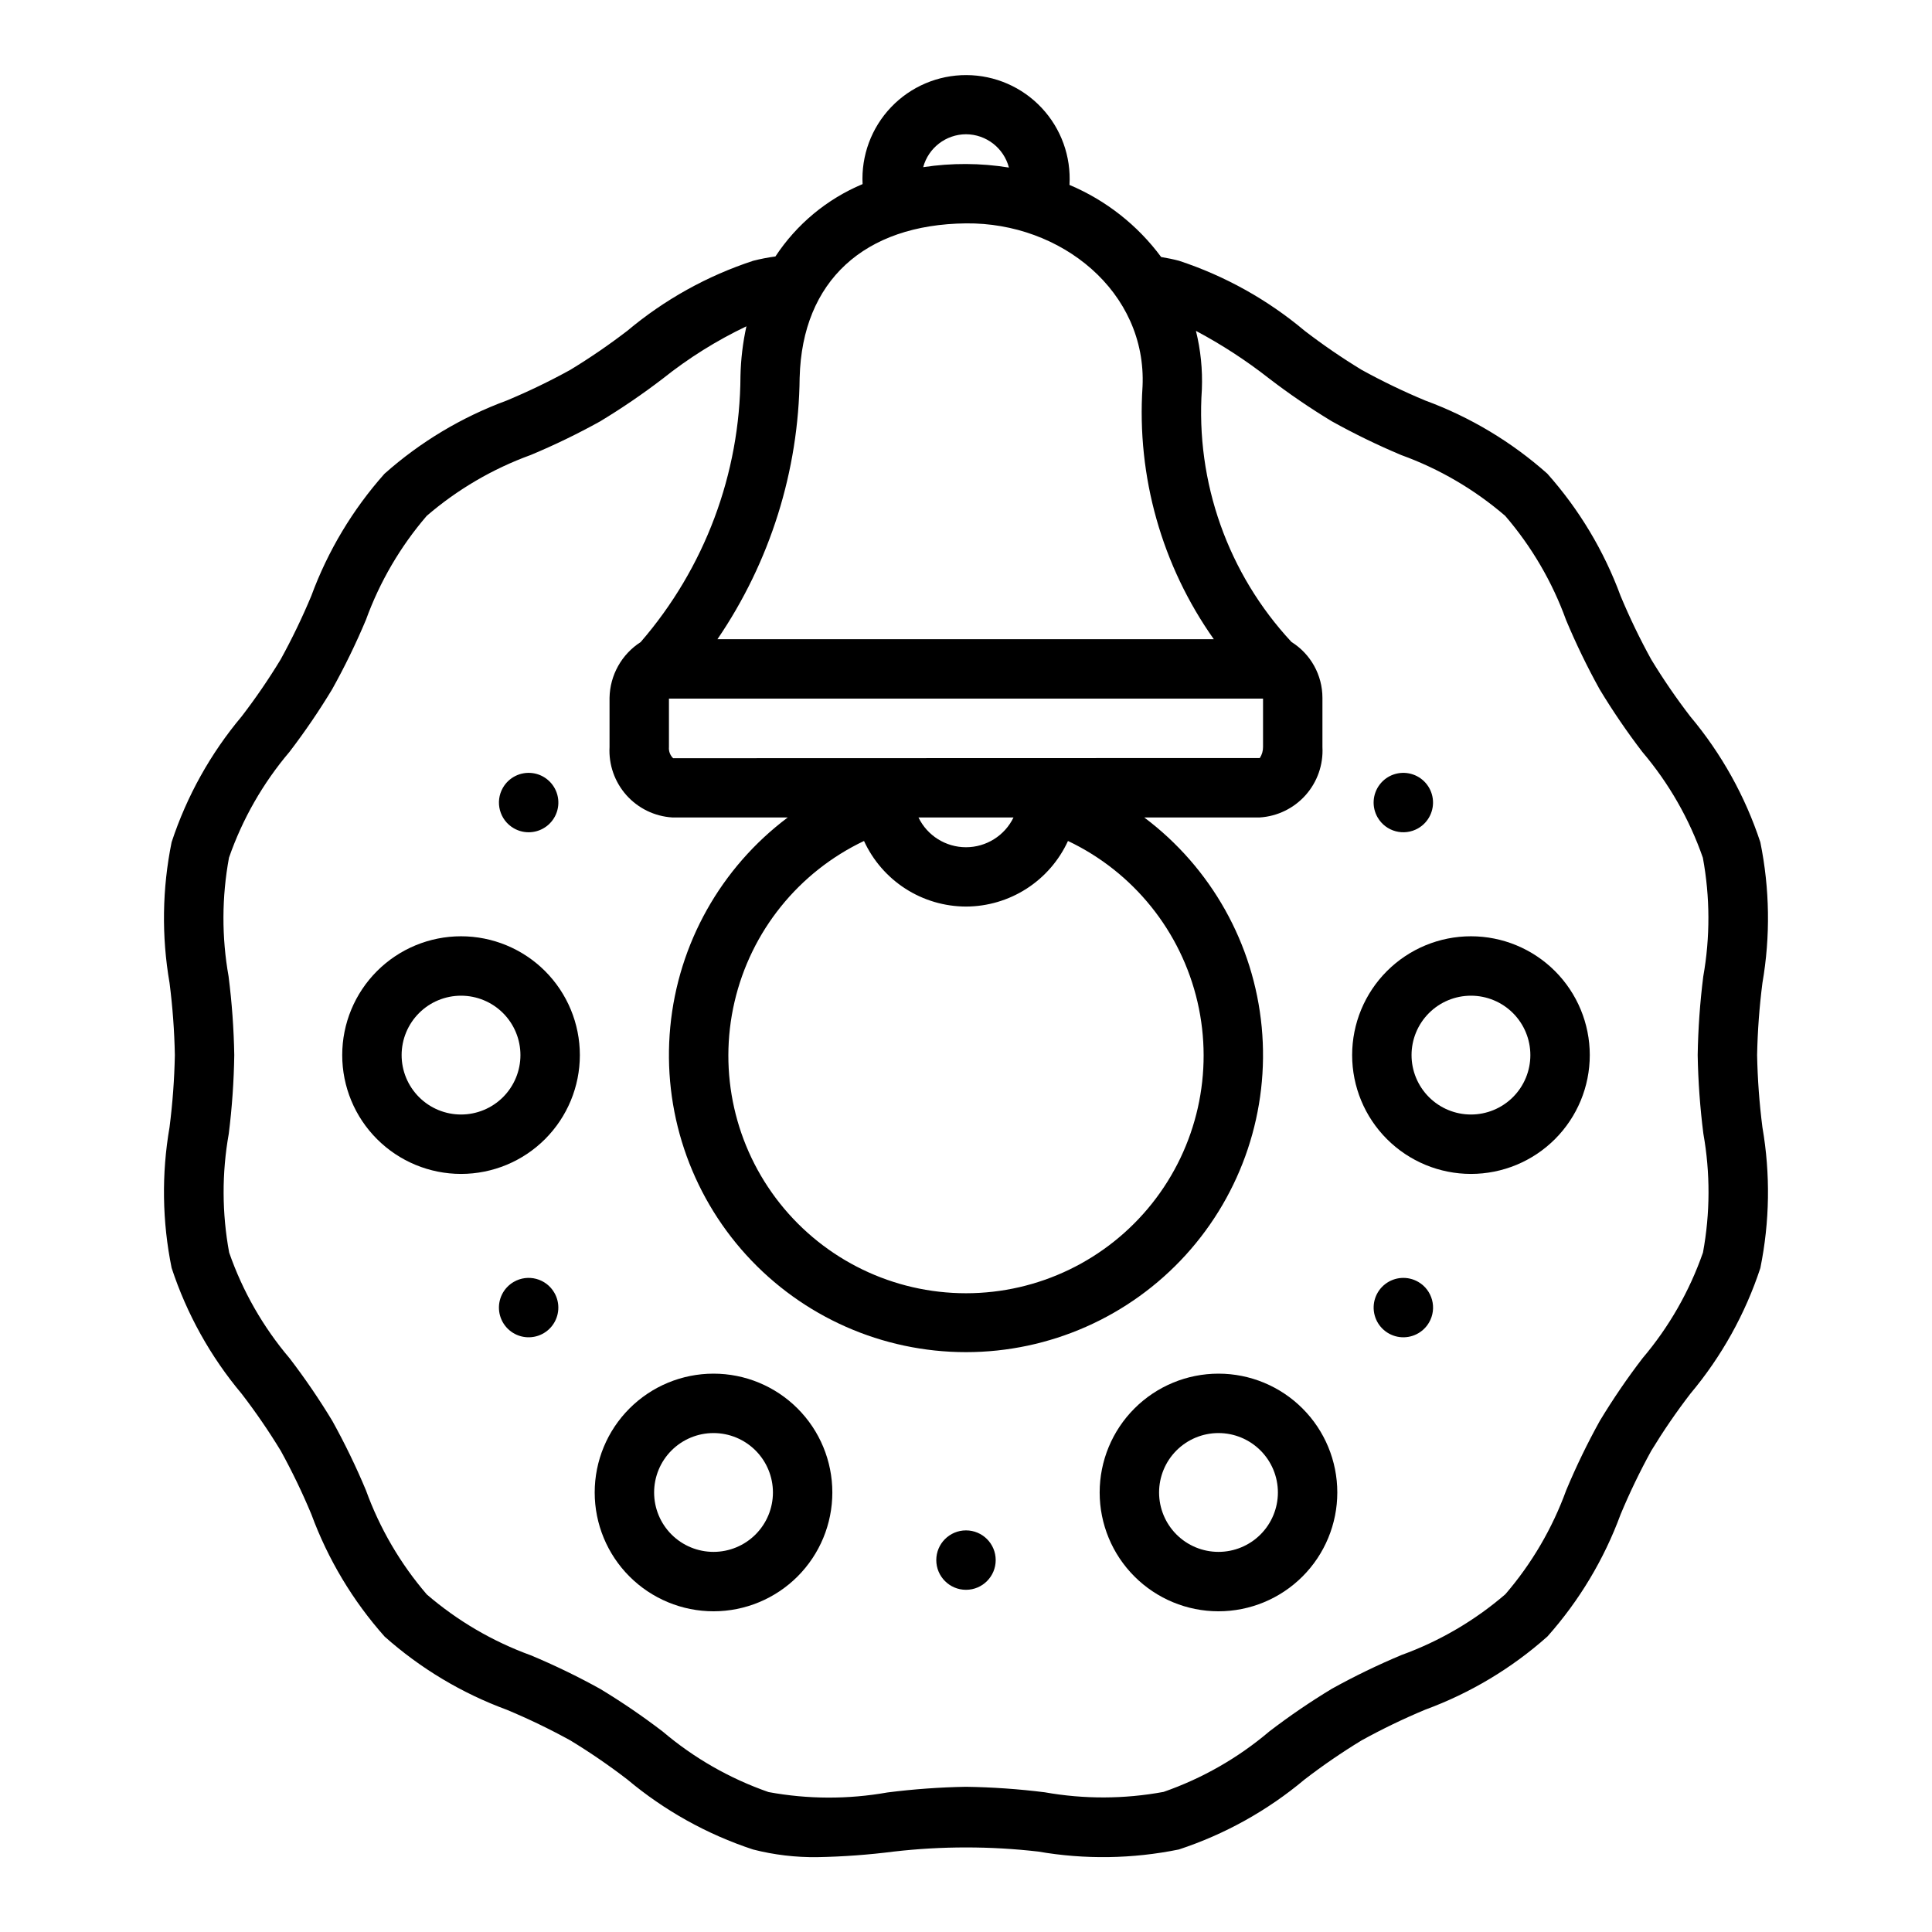 <?xml version="1.0" encoding="UTF-8"?>
<!-- Uploaded to: ICON Repo, www.iconrepo.com, Generator: ICON Repo Mixer Tools -->
<svg fill="#000000" width="800px" height="800px" version="1.1" viewBox="144 144 512 512" xmlns="http://www.w3.org/2000/svg">
 <g>
  <path d="m533.82 455.1c8.352 0 16.359-3.316 22.266-9.223 5.902-5.902 9.223-13.914 9.223-22.266 0-8.352-3.32-16.359-9.223-22.266-5.906-5.902-13.914-9.223-22.266-9.223-8.352 0-16.363 3.32-22.266 9.223-5.906 5.906-9.223 13.914-9.223 22.266 0 8.352 3.316 16.363 9.223 22.266 5.902 5.906 13.914 9.223 22.266 9.223zm0-47.23c4.176 0 8.18 1.656 11.133 4.609s4.609 6.957 4.609 11.133-1.656 8.18-4.609 11.133-6.957 4.613-11.133 4.613-8.18-1.66-11.133-4.613-4.613-6.957-4.613-11.133 1.66-8.18 4.613-11.133 6.957-4.609 11.133-4.609z"/>
  <path d="m266.18 455.1c8.348 0 16.359-3.316 22.266-9.223 5.902-5.902 9.223-13.914 9.223-22.266 0-8.352-3.32-16.359-9.223-22.266-5.906-5.902-13.918-9.223-22.266-9.223-8.352 0-16.363 3.32-22.266 9.223-5.906 5.906-9.223 13.914-9.223 22.266 0 8.352 3.316 16.363 9.223 22.266 5.902 5.906 13.914 9.223 22.266 9.223zm0-47.23c4.176 0 8.18 1.656 11.133 4.609 2.949 2.953 4.609 6.957 4.609 11.133s-1.66 8.18-4.609 11.133c-2.953 2.953-6.957 4.613-11.133 4.613s-8.184-1.66-11.133-4.613c-2.953-2.953-4.613-6.957-4.613-11.133s1.66-8.18 4.613-11.133c2.949-2.953 6.957-4.609 11.133-4.609z"/>
  <path d="m407.87 557.44c0 4.348-3.523 7.875-7.871 7.875s-7.875-3.527-7.875-7.875 3.527-7.871 7.875-7.871 7.871 3.523 7.871 7.871"/>
  <path d="m519.84 483.71c-2.758-1.594-6.203-1.367-8.73 0.57-2.527 1.938-3.637 5.207-2.812 8.281 0.824 3.078 3.422 5.352 6.578 5.769 3.156 0.414 6.254-1.113 7.844-3.871 2.176-3.762 0.883-8.578-2.879-10.75z"/>
  <path d="m280.16 483.71c-2.758 1.59-4.285 4.688-3.871 7.844 0.418 3.156 2.691 5.754 5.769 6.574 3.074 0.824 6.344-0.285 8.281-2.809 1.938-2.527 2.164-5.973 0.57-8.73-2.172-3.766-6.988-5.055-10.75-2.879z"/>
  <path d="m519.84 363.5c2.754-1.594 4.277-4.695 3.859-7.852-0.418-3.156-2.699-5.75-5.777-6.57-3.078-0.816-6.344 0.297-8.277 2.824-1.938 2.531-2.156 5.977-0.559 8.73 2.18 3.762 6.992 5.043 10.754 2.867z"/>
  <path d="m280.16 363.5c2.758 1.598 6.203 1.371 8.73-0.566 2.531-1.938 3.641-5.211 2.812-8.289-0.824-3.074-3.422-5.352-6.582-5.766-3.16-0.41-6.254 1.121-7.844 3.883-2.164 3.762-0.875 8.566 2.883 10.738z"/>
  <path d="m189.48 480.01c4.008 12.195 10.305 23.516 18.555 33.348 3.731 4.852 7.195 9.902 10.375 15.129 3.004 5.457 5.711 11.074 8.109 16.824 4.387 11.918 10.969 22.91 19.41 32.402 9.484 8.434 20.469 15.016 32.379 19.395 5.758 2.402 11.383 5.117 16.848 8.125 5.215 3.172 10.258 6.629 15.098 10.352 9.824 8.242 21.125 14.535 33.305 18.547 5.578 1.43 11.32 2.109 17.074 2.031 6.777-0.125 13.543-0.621 20.266-1.48 12.699-1.457 25.523-1.457 38.227 0 12.352 2.141 24.996 1.953 37.281-0.551 12.188-4.012 23.5-10.309 33.328-18.555 4.852-3.731 9.902-7.195 15.133-10.375 5.465-3.008 11.086-5.723 16.844-8.125 11.914-4.379 22.898-10.957 32.379-19.395 8.438-9.484 15.016-20.469 19.395-32.379 2.406-5.758 5.117-11.383 8.125-16.848 3.176-5.215 6.629-10.258 10.352-15.098 8.242-9.824 14.539-21.125 18.547-33.305 2.5-12.289 2.688-24.934 0.551-37.293-0.812-6.352-1.285-12.742-1.41-19.145 0.129-6.391 0.598-12.77 1.41-19.113 2.137-12.355 1.949-25-0.551-37.289-4.012-12.191-10.312-23.508-18.562-33.336-3.727-4.848-7.184-9.891-10.359-15.117-3.008-5.457-5.715-11.078-8.117-16.828-4.383-11.922-10.969-22.91-19.41-32.402-9.484-8.438-20.465-15.016-32.379-19.395-5.758-2.402-11.383-5.117-16.844-8.125-5.219-3.176-10.258-6.629-15.102-10.352-9.816-8.246-21.117-14.543-33.297-18.555-1.473-0.395-3.055-0.707-4.723-0.992-6.238-8.43-14.629-15.031-24.293-19.105 0.453-7.535-2.219-14.926-7.383-20.43-5.164-5.508-12.367-8.645-19.918-8.676-7.547-0.031-14.777 3.051-19.984 8.512-5.207 5.465-7.938 12.836-7.543 20.375-9.434 3.953-17.477 10.629-23.098 19.176-1.977 0.266-3.938 0.648-5.875 1.141-12.203 4-23.527 10.301-33.367 18.555-4.856 3.727-9.906 7.188-15.137 10.367-5.465 3.012-11.09 5.723-16.848 8.125-11.91 4.387-22.895 10.969-32.379 19.402-8.434 9.48-15.012 20.461-19.395 32.371-2.406 5.758-5.117 11.379-8.125 16.844-3.168 5.223-6.621 10.266-10.344 15.109-8.242 9.824-14.535 21.125-18.547 33.305-2.5 12.289-2.688 24.934-0.551 37.289 0.816 6.352 1.285 12.742 1.41 19.145-0.125 6.394-0.598 12.773-1.41 19.113-2.137 12.355-1.949 25 0.551 37.281zm210.52-300.43c5.352 0.023 10.02 3.644 11.375 8.824-7.523-1.215-15.188-1.25-22.719-0.102 1.387-5.129 6.031-8.699 11.344-8.723zm-44.082 64.449c0.668-25.57 17.141-40.551 44.082-40.832 25.191-0.27 47.965 18.105 46.785 43.297l-0.004-0.004c-1.555 23.812 5.117 47.434 18.895 66.914h-131.55c13.957-20.465 21.539-44.605 21.789-69.375zm44.082 140.22c5.691-0.016 11.262-1.66 16.051-4.738 4.789-3.082 8.598-7.469 10.973-12.645 17.344 8.242 29.984 23.949 34.324 42.656 4.336 18.707-0.098 38.371-12.043 53.406-11.949 15.035-30.102 23.797-49.305 23.797-19.207 0-37.359-8.762-49.309-23.797-11.945-15.035-16.379-34.699-12.039-53.406 4.336-18.707 16.977-34.414 34.32-42.656 2.379 5.176 6.184 9.562 10.973 12.645 4.789 3.078 10.359 4.723 16.055 4.738zm-12.594-23.617h25.191-0.004c-2.34 4.828-7.231 7.894-12.594 7.894-5.367 0-10.258-3.066-12.598-7.894zm-65.016-15.695h-0.004c-0.801-0.773-1.207-1.867-1.109-2.977v-12.816h157.44v12.816c0.012 1.039-0.289 2.059-0.859 2.93zm-117.81 57.844c-1.855-10.418-1.82-21.082 0.105-31.488 3.566-10.25 8.996-19.75 16.02-28.023 4.074-5.324 7.852-10.863 11.316-16.602 3.328-5.969 6.316-12.117 8.961-18.414 3.66-10.082 9.117-19.418 16.113-27.551 8.133-7 17.469-12.461 27.551-16.125 6.293-2.625 12.434-5.602 18.398-8.91 5.738-3.469 11.281-7.25 16.602-11.328 6.832-5.453 14.266-10.105 22.16-13.863-0.949 4.328-1.477 8.734-1.574 13.164-0.105 25.91-9.488 50.93-26.449 70.516-5.047 3.238-8.141 8.777-8.25 14.77v13.035c-0.254 4.672 1.352 9.258 4.457 12.754 3.109 3.496 7.473 5.625 12.145 5.918h30.629c-17.734 13.305-29.043 33.469-31.137 55.543-2.094 22.07 5.219 44.004 20.137 60.406 14.918 16.398 36.062 25.75 58.234 25.75 22.168 0 43.312-9.352 58.23-25.75 14.918-16.402 22.23-38.336 20.137-60.406-2.094-22.074-13.398-42.238-31.137-55.543h30.637c4.668-0.297 9.031-2.426 12.141-5.922 3.106-3.496 4.707-8.078 4.453-12.75v-13.051c-0.008-6.008-3.106-11.59-8.199-14.777-16.832-18.082-25.43-42.324-23.75-66.973 0.207-5.207-0.32-10.418-1.574-15.477 6.828 3.633 13.324 7.859 19.41 12.633 5.32 4.078 10.859 7.859 16.594 11.328 5.969 3.32 12.113 6.309 18.406 8.953 10.086 3.652 19.422 9.113 27.551 16.113 7.008 8.145 12.473 17.5 16.129 27.605 2.629 6.285 5.602 12.418 8.906 18.375 3.465 5.734 7.242 11.273 11.32 16.594 7.023 8.273 12.461 17.777 16.027 28.031 1.922 10.406 1.957 21.07 0.102 31.488-0.867 6.902-1.359 13.848-1.473 20.805 0.121 6.965 0.625 13.922 1.504 20.832 1.855 10.414 1.82 21.082-0.102 31.488-3.57 10.246-9 19.75-16.02 28.023-4.078 5.316-7.856 10.859-11.32 16.594-3.309 5.965-6.281 12.105-8.91 18.398-3.664 10.082-9.125 19.418-16.125 27.551-8.129 7-17.465 12.461-27.551 16.113-6.289 2.637-12.434 5.613-18.398 8.918-5.734 3.465-11.273 7.246-16.594 11.32-8.273 7.027-17.777 12.461-28.031 16.027-10.406 1.922-21.07 1.957-31.488 0.105-6.926-0.867-13.895-1.352-20.875-1.457-6.965 0.121-13.922 0.625-20.832 1.504-10.418 1.848-21.082 1.812-31.488-0.105-10.246-3.566-19.75-8.996-28.023-16.02-5.32-4.074-10.859-7.852-16.594-11.32-5.965-3.305-12.105-6.281-18.398-8.91-10.082-3.66-19.418-9.121-27.551-16.121-7.008-8.148-12.473-17.504-16.129-27.605-2.629-6.285-5.602-12.418-8.902-18.375-3.469-5.734-7.246-11.273-11.32-16.594-7.027-8.273-12.461-17.781-16.027-28.031-1.926-10.406-1.961-21.074-0.105-31.488 0.867-6.918 1.352-13.875 1.457-20.848-0.121-6.965-0.625-13.918-1.504-20.828z"/>
  <path d="m466.91 571.01c8.352 0 16.359-3.32 22.266-9.223 5.906-5.906 9.223-13.914 9.223-22.266 0-8.352-3.316-16.363-9.223-22.266-5.906-5.906-13.914-9.223-22.266-9.223-8.352 0-16.359 3.316-22.266 9.223-5.906 5.902-9.223 13.914-9.223 22.266 0 8.352 3.316 16.359 9.223 22.266 5.906 5.902 13.914 9.223 22.266 9.223zm0-47.23v-0.004c4.176 0 8.18 1.66 11.133 4.613s4.613 6.957 4.613 11.133c0 4.176-1.66 8.18-4.613 11.133s-6.957 4.609-11.133 4.609c-4.176 0-8.18-1.656-11.133-4.609s-4.609-6.957-4.609-11.133c0-4.176 1.656-8.18 4.609-11.133s6.957-4.613 11.133-4.613z"/>
  <path d="m333.09 571.01c8.352 0 16.359-3.32 22.266-9.223 5.906-5.906 9.223-13.914 9.223-22.266 0-8.352-3.316-16.363-9.223-22.266-5.906-5.906-13.914-9.223-22.266-9.223-8.352 0-16.359 3.316-22.266 9.223-5.906 5.902-9.223 13.914-9.223 22.266 0 8.352 3.316 16.359 9.223 22.266 5.906 5.902 13.914 9.223 22.266 9.223zm0-47.23v-0.004c4.176 0 8.18 1.66 11.133 4.613s4.613 6.957 4.613 11.133c0 4.176-1.66 8.18-4.613 11.133s-6.957 4.609-11.133 4.609c-4.176 0-8.18-1.656-11.133-4.609s-4.609-6.957-4.609-11.133c0-4.176 1.656-8.18 4.609-11.133s6.957-4.613 11.133-4.613z"/>
 </g>
</svg>